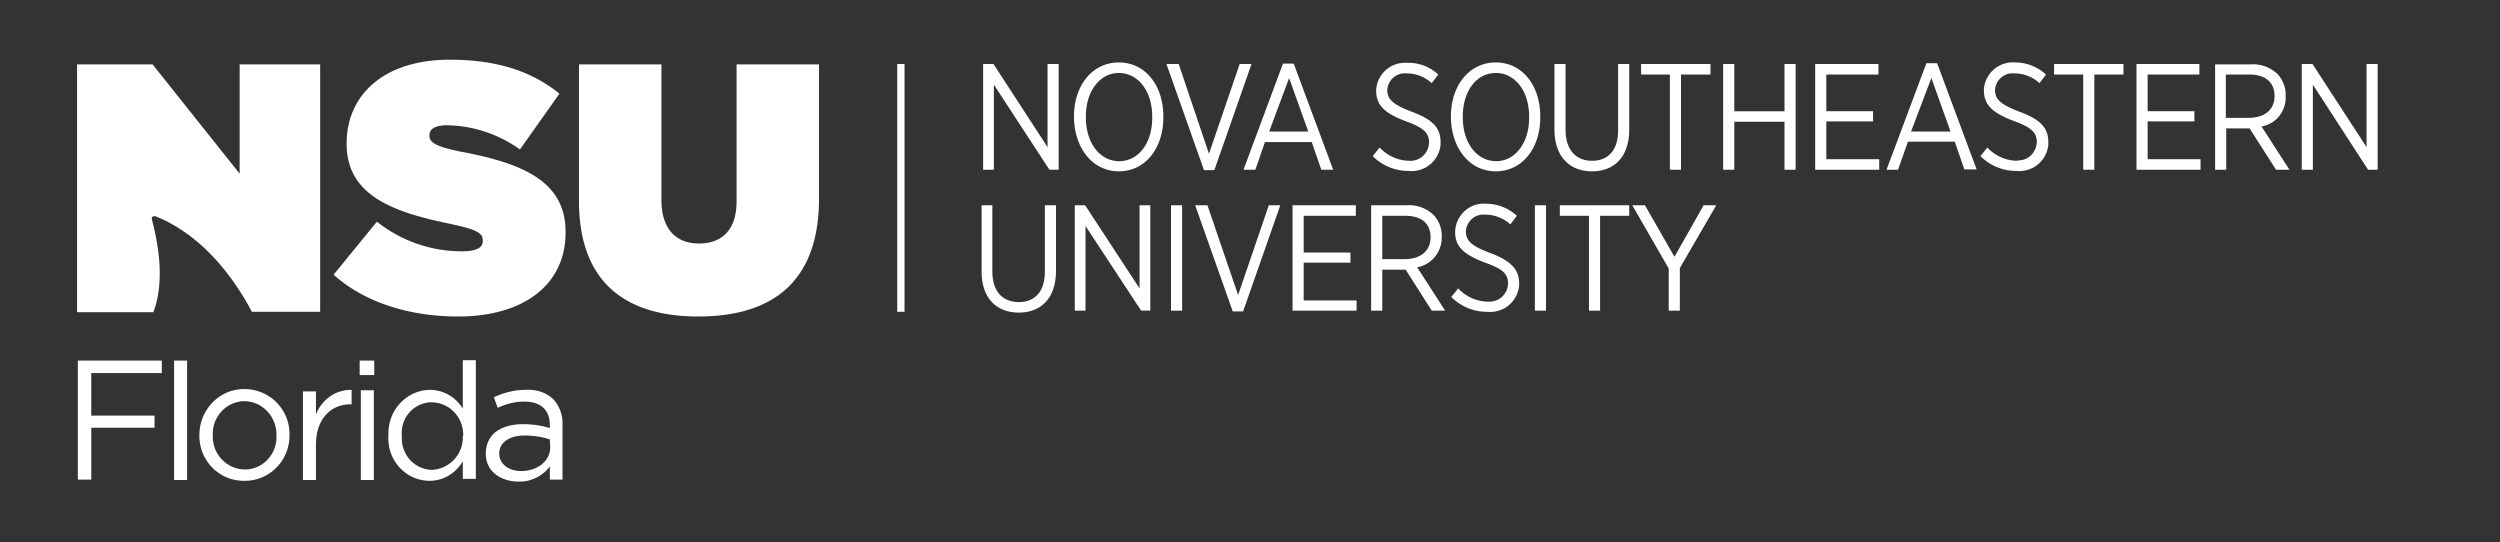 <svg xmlns="http://www.w3.org/2000/svg" width="212" height="46" fill="none"><rect width="100%" height="100%" fill="#333333" stroke="none"/><path d="M6.6 40.672H7.74V36.27h5.365v-1.026H7.739v-3.608h5.982v-1.059h-7.12v10.094ZM15.867 30.578h-1.105v10.127h1.105V30.578ZM20.744 32.994c-2.08-.033-3.804 1.688-3.836 3.84v.065c-.033 2.118 1.625 3.84 3.706 3.872h.098c2.114.033 3.837-1.687 3.837-3.839v-.066a3.81 3.81 0 0 0-3.74-3.872h-.065Zm2.7 3.938c.064 1.523-1.074 2.813-2.57 2.88h-.13c-1.528-.033-2.73-1.291-2.698-2.846v-.067c-.065-1.522 1.105-2.813 2.601-2.879h.098c1.528.033 2.73 1.324 2.698 2.912 0-.033 0-.033 0 0ZM26.793 33.193h-1.105v7.512h1.105v-2.978c0-2.284 1.333-3.442 2.926-3.442h.098v-1.224c-1.333-.034-2.536.827-3.024 2.084v-1.952ZM31.702 33.093h-1.105v7.612h1.105v-7.611ZM31.735 30.578h-1.236v1.225h1.236v-1.225ZM39.245 34.649c-.617-.993-1.658-1.589-2.796-1.589-1.983.034-3.544 1.721-3.511 3.74v.133c-.13 2.018 1.365 3.739 3.349 3.838h.162c1.17 0 2.211-.662 2.797-1.654v1.489h1.105v-10.06h-1.105v4.103Zm0 2.317a2.756 2.756 0 0 1-2.633 2.879h-.033c-1.463-.066-2.568-1.324-2.503-2.78v-.1c-.13-1.456.91-2.713 2.34-2.846h.228c1.496.034 2.667 1.291 2.634 2.813v.034h-.032ZM44.579 33.06c-.943 0-1.854.232-2.699.63l.325.893c.716-.331 1.463-.53 2.244-.53 1.398 0 2.178.695 2.178 2.019v.231a7.583 7.583 0 0 0-2.276-.33c-1.853 0-3.154.827-3.154 2.515 0 1.555 1.366 2.35 2.764 2.35a3.185 3.185 0 0 0 2.666-1.291v1.125H47.7v-4.6c.033-.828-.227-1.622-.78-2.217-.585-.563-1.463-.86-2.341-.795Zm2.08 4.865c0 1.192-1.105 2.019-2.47 2.019-1.008 0-1.854-.563-1.854-1.49 0-.893.813-1.522 2.146-1.522.716 0 1.463.1 2.146.331l.033.662ZM76.704 5.427h-.618v21.015h.618V5.427ZM39.18 21.312a11.56 11.56 0 0 1-7.218-2.515l-3.674 4.5c2.634 2.35 6.406 3.542 10.568 3.542 5.527 0 9.104-2.68 9.104-7.115v-.067c0-4.236-3.544-5.79-8.812-6.784-2.178-.43-2.731-.794-2.731-1.356v-.067c0-.496.455-.827 1.496-.827 2.21.033 4.39.761 6.178 2.052l3.349-4.733c-2.374-1.92-5.333-2.879-9.3-2.879-5.69 0-8.746 3.078-8.746 7.082v.066c0 4.435 4.096 5.792 8.681 6.751 2.211.464 2.862.762 2.862 1.39v.067c.032.562-.52.893-1.756.893ZM59.21 26.839c6.145 0 10.242-2.813 10.242-9.994V5.46h-6.99v11.616c0 2.515-1.334 3.574-3.187 3.574-1.853 0-3.186-1.125-3.186-3.706V5.46h-6.991v11.583c0 6.917 3.967 9.796 10.112 9.796ZM13.006 26.475c1.008-2.68.39-5.924-.13-7.876-.033-.133.032-.232.162-.265h.13c4.422 1.754 7.056 5.957 8.194 8.108h5.788V5.46h-6.828v9.267L12.94 5.46H6.535v21.015h6.47ZM84.28 7.181l4.714 7.215h.78V5.427h-.942v7.05l-4.585-7.05h-.878v8.969h.91V7.18ZM94.88 14.528c2.243 0 3.771-1.953 3.771-4.567v-.1c0-2.614-1.528-4.566-3.772-4.566-2.243 0-3.804 1.952-3.804 4.567v.1c.033 2.58 1.56 4.566 3.804 4.566Zm-2.797-4.666c0-2.151 1.203-3.674 2.796-3.674 1.626 0 2.83 1.523 2.83 3.707v.1c0 2.15-1.171 3.673-2.797 3.673-1.626 0-2.829-1.523-2.829-3.707v-.1ZM102.977 14.429l3.154-9.002h-1.008l-2.602 7.612-2.568-7.612h-1.04l3.186 9.002h.878ZM106.455 14.396l.813-2.35h3.967l.813 2.35h1.008l-3.349-9.002h-.911l-3.349 9.002h1.008Zm2.862-7.777 1.625 4.534h-3.316l1.691-4.534ZM119.462 13.635a3.53 3.53 0 0 1-2.471-1.126l-.586.729a4.264 4.264 0 0 0 3.057 1.257 2.464 2.464 0 0 0 2.698-2.217v-.232c0-1.191-.65-1.92-2.471-2.581-1.625-.629-2.048-1.06-2.048-1.853.065-.828.78-1.457 1.593-1.39h.065c.78 0 1.528.298 2.114.827l.552-.728a3.696 3.696 0 0 0-2.633-.993 2.46 2.46 0 0 0-2.634 2.284v.066c0 1.257.715 1.92 2.536 2.614 1.593.563 1.951 1.06 1.951 1.787-.032.894-.748 1.589-1.626 1.556h-.097ZM126.842 14.528c2.244 0 3.772-1.953 3.772-4.567v-.1c0-2.614-1.528-4.566-3.772-4.566-2.243 0-3.804 1.952-3.804 4.567v.1c.033 2.58 1.561 4.566 3.804 4.566Zm-2.796-4.666c0-2.151 1.171-3.674 2.796-3.674 1.626 0 2.829 1.523 2.829 3.707v.1c0 2.15-1.203 3.673-2.796 3.673-1.626 0-2.829-1.523-2.829-3.707v-.1ZM135.004 14.528c1.886 0 3.154-1.225 3.154-3.541v-5.56h-.943v5.626c0 1.655-.813 2.581-2.211 2.581-1.366 0-2.244-.926-2.244-2.614V5.427h-.943v5.626c.033 2.25 1.301 3.475 3.187 3.475ZM141.605 14.396h.943V6.32h2.503v-.894h-5.885v.894h2.439v8.075ZM147.067 10.325h4.259v4.07h.943V5.428h-.943v4.005h-4.259V5.427h-.943v8.969h.943v-4.07ZM159.358 13.502h-4.487v-3.21h3.967v-.86h-3.967V6.32h4.422v-.894h-5.365v8.969h5.43v-.894ZM161.796 12.013h3.967l.813 2.35h1.041l-3.349-9.002h-.911l-3.381 9.035h.975l.845-2.383Zm1.984-5.394 1.626 4.534h-3.349l1.723-4.534ZM170.998 13.634a3.531 3.531 0 0 1-2.471-1.125l-.586.728a4.264 4.264 0 0 0 3.057 1.258 2.465 2.465 0 0 0 2.699-2.217v-.232c0-1.191-.651-1.92-2.472-2.581-1.625-.629-2.048-1.06-2.048-1.853.065-.828.78-1.457 1.593-1.39h.065a3.15 3.15 0 0 1 2.114.827l.553-.728a3.88 3.88 0 0 0-2.634-1.026 2.46 2.46 0 0 0-2.634 2.283v.067c0 1.257.715 1.919 2.536 2.614 1.593.563 1.951 1.059 1.951 1.787-.032.894-.748 1.588-1.626 1.555-.032.033-.065.033-.097.033ZM176.656 14.396h.943V6.32h2.471v-.894h-5.885v.894h2.471v8.075ZM186.606 13.502h-4.487v-3.21h3.967v-.86h-3.967V6.32h4.389v-.894h-5.332v8.969h5.43v-.894ZM188.784 10.888h1.983l2.244 3.508h1.138l-2.374-3.674c1.236-.198 2.114-1.323 2.049-2.58a2.572 2.572 0 0 0-.683-1.854 2.996 2.996 0 0 0-2.309-.828h-2.991v8.936h.943v-3.508Zm0-4.567h1.983c1.333 0 2.114.662 2.114 1.82s-.813 1.853-2.244 1.853h-1.886V6.321h.033ZM196.132 7.181l4.683 7.215h.812V5.427h-.942v7.05l-4.585-7.05h-.911v8.969h.943V7.18ZM86.393 26.508c1.886 0 3.154-1.224 3.154-3.541v-5.56h-.943v5.626c0 1.655-.813 2.581-2.21 2.581-1.399 0-2.244-.926-2.244-2.614v-5.593h-.91v5.626c0 2.25 1.267 3.475 3.153 3.475ZM96.636 24.456l-4.617-7.049h-.878v8.936h.91V19.16l4.715 7.181h.78v-8.935h-.91v7.05ZM100.245 17.407h-.943v8.936h.943v-8.936ZM104.992 25.019l-2.601-7.612h-1.04l3.186 9.002h.878l3.154-9.002h-.975l-2.602 7.612ZM114.974 18.3v-.893h-5.365v8.936h5.43v-.861h-4.487v-3.21h3.967v-.86h-3.967V18.3h4.422ZM117.217 22.868h1.984l2.211 3.475h1.138l-2.374-3.674a2.552 2.552 0 0 0 2.081-2.581 2.564 2.564 0 0 0-.683-1.853 2.994 2.994 0 0 0-2.308-.828h-2.992v8.936h.943v-3.475Zm0-4.567h1.984c1.333 0 2.113.662 2.113 1.82 0 1.125-.813 1.853-2.211 1.853h-1.886v-3.673ZM128.826 24.059c0-1.191-.651-1.92-2.472-2.614-1.625-.596-2.048-1.06-2.048-1.854.065-.827.78-1.456 1.593-1.39h.065a3.15 3.15 0 0 1 2.114.828l.552-.728a3.876 3.876 0 0 0-2.633-1.026c-1.366-.1-2.537.96-2.602 2.35v.032c0 1.258.716 1.92 2.537 2.615 1.625.563 1.951 1.026 1.951 1.787a1.583 1.583 0 0 1-1.659 1.522h-.097a3.53 3.53 0 0 1-2.471-1.125l-.586.728a4.265 4.265 0 0 0 3.057 1.258 2.468 2.468 0 0 0 2.699-2.25v-.133ZM131.102 17.407h-.943v8.936h.943v-8.936ZM132.272 18.3h2.472v8.043h.943V18.3h2.471v-.894h-5.886v.894ZM141.507 26.343h.943v-3.608l3.089-5.328h-1.073l-2.471 4.369-2.504-4.369h-1.073l3.089 5.361v3.575Z" fill="#fff"/></svg>